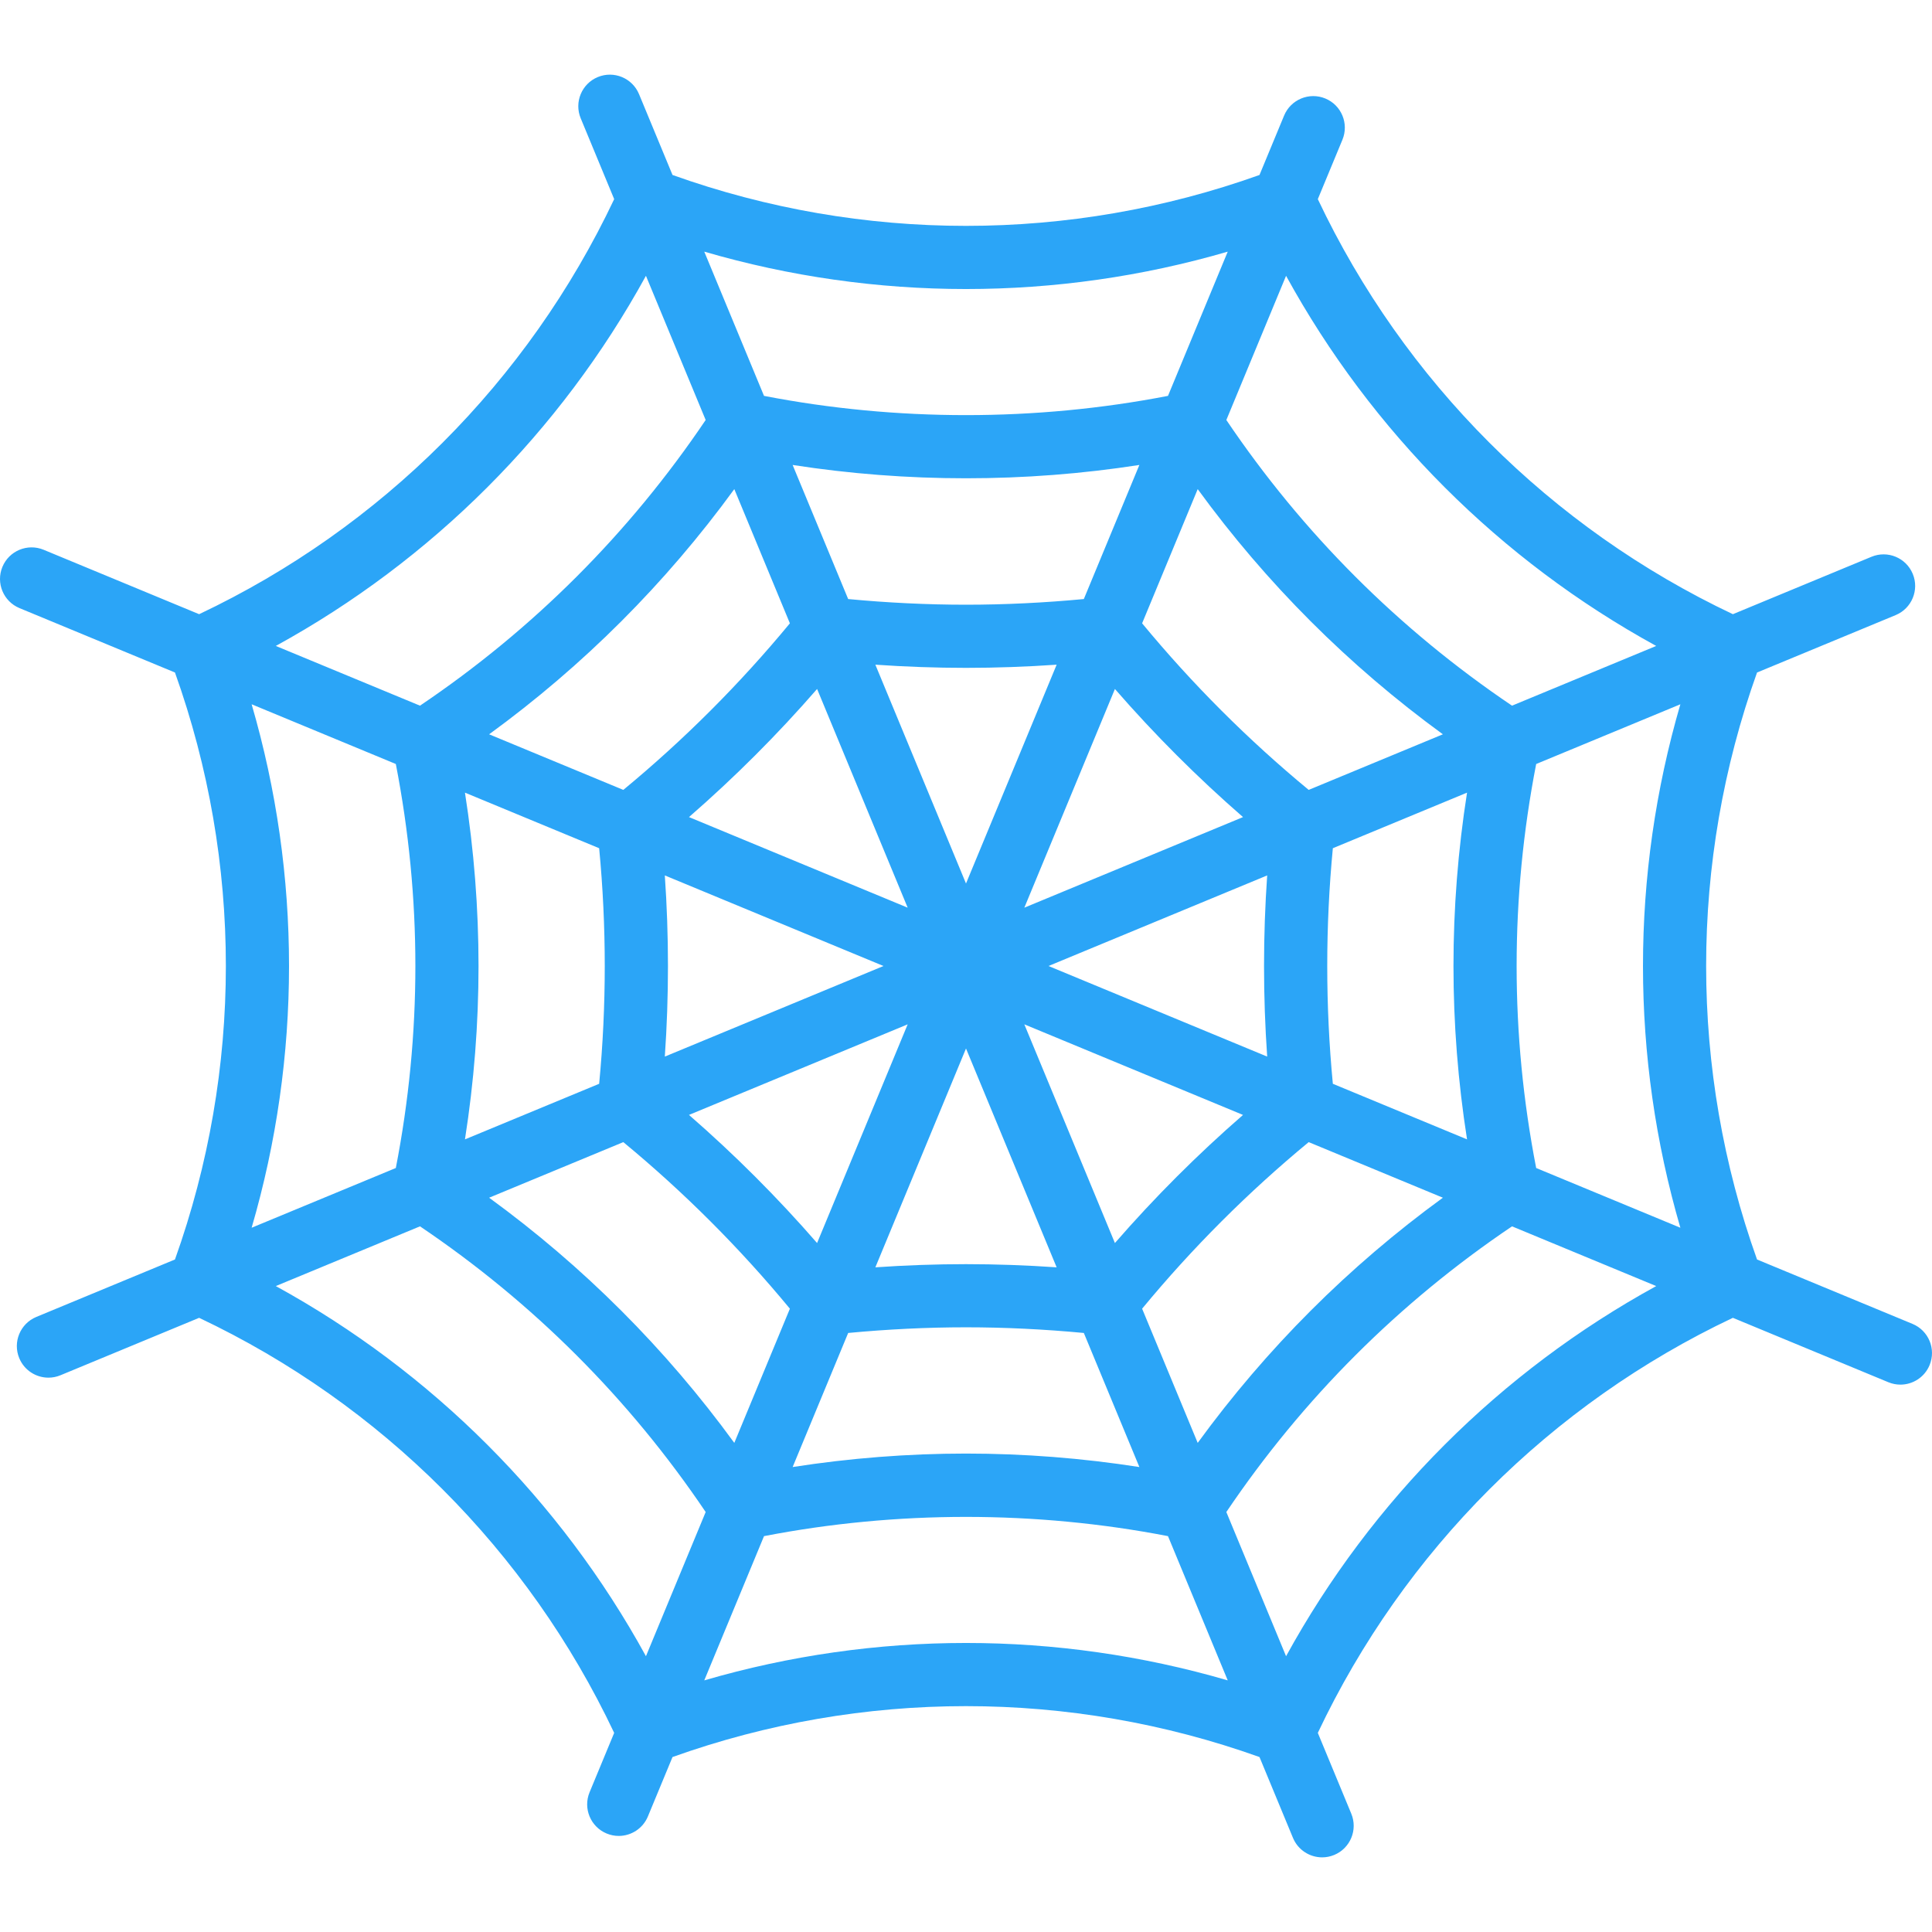 <?xml version="1.0" encoding="iso-8859-1"?>
<!-- Uploaded to: SVG Repo, www.svgrepo.com, Generator: SVG Repo Mixer Tools -->
<svg height="800px" width="800px" version="1.1" id="Layer_1" xmlns="http://www.w3.org/2000/svg" xmlns:xlink="http://www.w3.org/1999/xlink" 
	 viewBox="0 0 512.002 512.002" xml:space="preserve">
<path style="fill:#2BA5F7;" d="M506.835,350.846l-41.2-17.066c-17.983-50.302-17.983-105.253,0-155.555l36.738-15.218
	c4.269-1.768,6.297-6.663,4.528-10.93c-1.768-4.268-6.661-6.297-10.93-4.528l-36.739,15.218
	c-48.284-22.853-87.141-61.709-109.994-109.994l6.52-15.74c1.769-4.269-0.258-9.162-4.528-10.93
	c-4.264-1.766-9.161,0.259-10.93,4.528l-6.52,15.74c-50.303,17.982-105.253,17.982-155.556-0.001l-8.872-21.42
	c-1.768-4.268-6.661-6.297-10.93-4.528s-6.297,6.663-4.528,10.93l8.872,21.42c-22.853,48.284-61.71,87.141-109.994,109.994
	L11.57,145.699c-4.269-1.768-9.162,0.26-10.93,4.528c-1.769,4.269,0.258,9.162,4.528,10.93l41.2,17.066
	c17.983,50.302,17.983,105.253,0,155.555L9.63,348.999c-4.269,1.768-6.297,6.663-4.528,10.93c1.334,3.221,4.448,5.167,7.732,5.167
	c1.066,0,2.152-0.205,3.198-0.639l36.739-15.218c48.284,22.854,87.141,61.71,109.994,109.994l-6.52,15.74
	c-1.769,4.269,0.258,9.162,4.528,10.93c1.046,0.434,2.131,0.639,3.198,0.639c3.282,0,6.397-1.945,7.732-5.167l6.52-15.74
	c50.304-17.984,105.252-17.984,155.556,0l8.872,21.419c1.334,3.221,4.448,5.167,7.732,5.167c1.066,0,2.152-0.205,3.198-0.639
	c4.269-1.768,6.297-6.663,4.528-10.93l-8.872-21.42c22.853-48.284,61.71-87.14,109.994-109.994l41.201,17.066
	c1.046,0.434,2.132,0.639,3.198,0.639c3.283,0,6.397-1.945,7.732-5.167C513.132,357.508,511.104,352.614,506.835,350.846z
	 M445.316,325.365l-38.212-15.828c-6.907-35.547-6.907-71.52,0-107.067l38.212-15.828
	C432.106,231.941,432.106,280.065,445.316,325.365z M295.466,182.589c10.51,12.081,21.868,23.44,33.95,33.951l-57.956,24.007
	L295.466,182.589z M256.002,234.144l-24.022-57.994c8.006,0.551,16.042,0.84,24.022,0.84c7.98,0,16.017-0.289,24.022-0.84
	L256.002,234.144z M240.544,240.545l-57.956-24.007c12.082-10.51,23.441-21.868,33.951-33.951L240.544,240.545z M234.14,256.003
	l-57.956,24.007c1.112-15.975,1.112-32.037,0-48.012L234.14,256.003z M240.544,271.461l-24.007,57.956
	c-10.509-12.08-21.867-23.439-33.951-33.951L240.544,271.461z M256.002,277.863l24.022,57.994c-8.007-0.551-16.043-0.84-24.022-0.84
	c-7.979,0-16.016,0.289-24.022,0.84L256.002,277.863z M271.459,271.461l57.956,24.007c-12.084,10.512-23.442,21.869-33.951,33.951
	L271.459,271.461z M277.863,256.003l57.956-24.007c-1.112,15.975-1.112,32.037,0,48.012L277.863,256.003z M346.818,209.33
	c-16.065-13.266-30.879-28.08-44.144-44.144l14.731-35.563c18.212,24.994,39.982,46.764,64.976,64.976L346.818,209.33z
	 M287.227,158.756c-10.369,0.976-20.847,1.5-31.227,1.5c-10.38,0-20.857-0.524-31.226-1.5l-14.719-35.536
	c30.318,4.707,61.574,4.707,91.891,0L287.227,158.756z M209.329,165.187c-13.265,16.064-28.079,30.878-44.144,44.144L129.623,194.6
	c24.994-18.213,46.764-39.982,64.976-64.976L209.329,165.187z M158.783,224.789c1.979,20.739,1.979,41.69,0,62.428l-35.563,14.731
	c4.795-30.551,4.795-61.338,0-91.889L158.783,224.789z M165.186,302.675c16.067,13.268,30.881,28.082,44.144,44.144l-14.731,35.564
	c-18.212-24.994-39.982-46.764-64.976-64.977L165.186,302.675z M224.775,353.25c10.37-0.976,20.848-1.5,31.227-1.5
	c10.379,0,20.857,0.524,31.227,1.5l14.718,35.532c-15.158-2.359-30.548-3.571-45.945-3.571s-30.787,1.211-45.944,3.571
	L224.775,353.25z M302.674,346.819c13.263-16.061,28.077-30.875,44.144-44.144l35.563,14.731
	c-24.994,18.213-46.764,39.982-64.976,64.976L302.674,346.819z M353.22,287.216c-1.979-20.739-1.979-41.689,0-62.428l35.563-14.731
	c-4.795,30.551-4.795,61.338,0,91.889L353.22,287.216z M438.913,171.183l-38.212,15.828c-30.019-20.252-55.455-45.689-75.707-75.707
	l15.828-38.213C363.51,114.464,397.539,148.493,438.913,171.183z M325.364,66.689l-15.834,38.225
	c-35.118,6.798-71.941,6.798-107.058,0l-15.834-38.226C231.938,79.9,280.064,79.9,325.364,66.689z M171.182,73.091l15.828,38.213
	c-20.252,30.019-45.689,55.455-75.709,75.707l-38.213-15.828C114.463,148.493,148.492,114.465,171.182,73.091z M66.687,186.641
	l38.212,15.828c6.907,35.547,6.907,71.52,0,107.067l-38.212,15.828C79.899,280.065,79.899,231.941,66.687,186.641z M73.09,340.822
	l38.213-15.828c30.019,20.252,55.455,45.689,75.709,75.709l-15.828,38.213C148.493,397.542,114.464,363.513,73.09,340.822z
	 M256.002,435.404c-23.357,0-46.713,3.308-69.363,9.914l15.834-38.226c35.113-6.796,71.944-6.796,107.057,0l15.834,38.226
	C302.714,438.713,279.359,435.404,256.002,435.404z M340.821,438.916l-15.828-38.213c20.252-30.019,45.689-55.455,75.709-75.707
	l38.213,15.828C397.54,363.513,363.511,397.542,340.821,438.916z"/>
</svg>